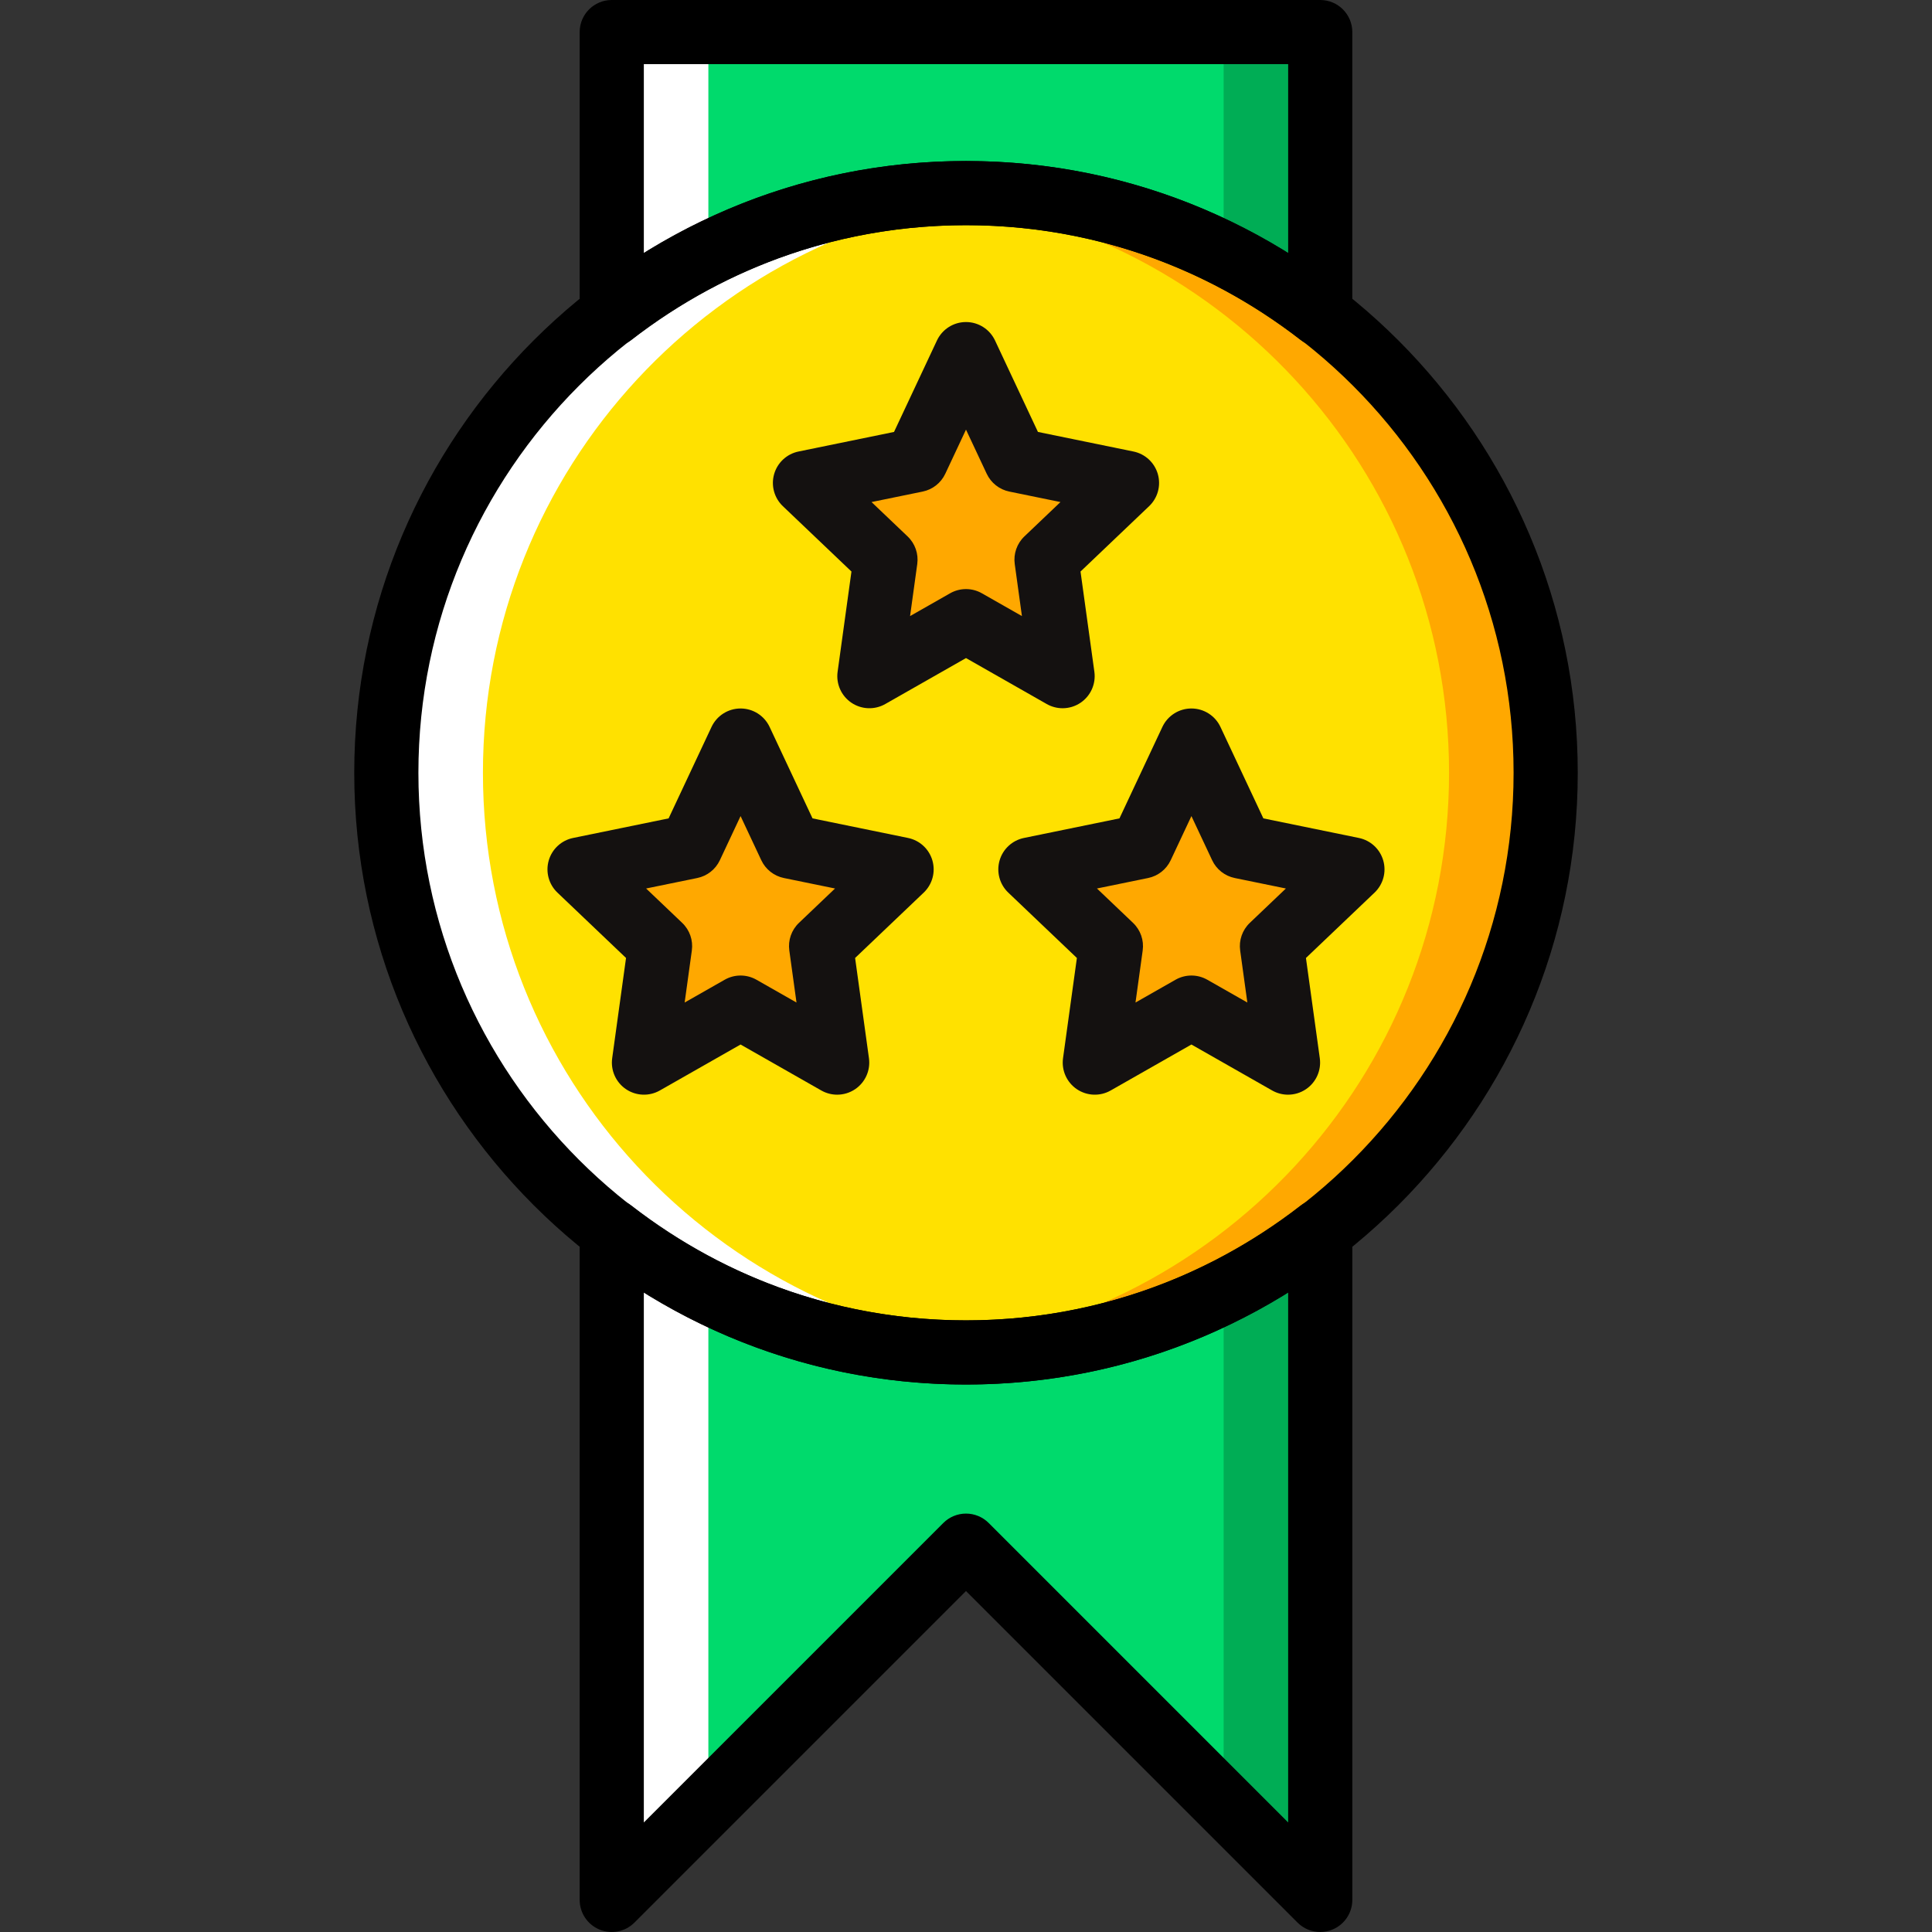 <?xml version="1.0" encoding="iso-8859-1"?>
<!-- Generator: Adobe Illustrator 19.0.0, SVG Export Plug-In . SVG Version: 6.00 Build 0)  -->
<svg version="1.1" id="Capa_1" xmlns="http://www.w3.org/2000/svg" xmlns:xlink="http://www.w3.org/1999/xlink" x="0px" y="0px"
	 viewBox="0 0 512.001 512.001" style="enable-background:new 0 0 512.001 512.001;" xml:space="preserve">
<rect x="0" y="0" width="512.001" height="512.001" fill="#333333" stroke="none"/>
<g transform="translate(1 1)">
	<path style="fill:#FFE100;" d="M408.62,203.793c0-84.841-68.779-153.62-153.619-153.62s-153.62,68.779-153.62,153.62
		S170.16,357.413,255,357.413S408.62,288.634,408.62,203.793"/>
	<path style="fill:#FFA800;" d="M254.999,50.173c-4.319,0-8.568,0.299-12.802,0.649c78.832,6.52,140.818,72.448,140.818,152.97
		s-61.986,146.451-140.818,152.97c4.234,0.35,8.483,0.649,12.802,0.649c84.841,0,153.619-68.779,153.619-153.62
		S339.84,50.173,254.999,50.173"/>
	<path style="fill:#FFFFFF;" d="M254.999,50.173c4.319,0,8.568,0.299,12.802,0.649c-78.832,6.52-140.818,72.448-140.818,152.97
		s61.977,146.451,140.818,152.97c-4.234,0.35-8.483,0.649-12.802,0.649c-84.841,0-153.62-68.779-153.62-153.62
		S170.16,50.173,254.999,50.173"/>
	<g>
		<path style="fill:#00DA6C;" d="M254.999,50.173c35.392,0,67.9,12.094,93.879,32.209V7.501H161.122v74.881
			C187.1,62.266,219.608,50.173,254.999,50.173"/>
		<path style="fill:#00DA6C;" d="M254.999,357.413c-35.393,0-67.9-12.094-93.879-32.209v177.293l93.879-93.879l93.879,93.879
			V325.203C322.9,345.319,290.392,357.413,254.999,357.413"/>
	</g>
	<g>
		<path style="fill:#00AD55;" d="M323.275,7.501v58.913c9.055,4.532,17.666,9.823,25.603,15.968V7.501H323.275z"/>
		<path style="fill:#00AD55;" d="M323.275,341.172v135.723l25.603,25.603V325.205C340.941,331.35,332.33,336.641,323.275,341.172"/>
	</g>
	<g>
		<path style="fill:#FFFFFF;" d="M186.725,7.501v58.913c-9.055,4.532-17.666,9.823-25.603,15.968V7.501H186.725z"/>
		<path style="fill:#FFFFFF;" d="M186.725,341.172v135.723l-25.603,25.603V325.205C169.059,331.35,177.67,336.641,186.725,341.172"
			/>
	</g>
	<path d="M255,365.913c-89.393,0-162.121-72.727-162.121-162.121S165.607,41.671,255,41.671s162.121,72.727,162.121,162.121
		S344.394,365.913,255,365.913z M255,58.675c-80.018,0-145.118,65.1-145.118,145.118S174.982,348.911,255,348.911
		s145.118-65.1,145.118-145.118C400.119,123.774,335.019,58.675,255,58.675z"/>
	<path d="M348.879,90.884c-1.85,0-3.687-0.604-5.206-1.779c-25.709-19.908-56.372-30.43-88.674-30.43s-62.965,10.522-88.674,30.43
		c-2.564,1.986-6.037,2.338-8.948,0.911c-2.912-1.428-4.758-4.39-4.758-7.633V7.501c0-4.695,3.806-8.501,8.501-8.501h187.757
		c4.695,0,8.501,3.806,8.501,8.501v74.882c0,3.243-1.846,6.205-4.758,7.633C351.435,90.597,350.155,90.884,348.879,90.884z
		 M255,41.672c30.52,0,59.727,8.4,85.378,24.43v-50.1H169.623v50.1C195.273,50.072,224.48,41.672,255,41.672z"/>
	<path d="M348.88,510.999c-2.212,0-4.387-0.863-6.014-2.489l-87.867-87.868l-87.867,87.868c-2.43,2.431-6.087,3.161-9.264,1.842
		c-3.176-1.315-5.248-4.416-5.248-7.854V325.203c0-3.243,1.846-6.205,4.758-7.633c2.911-1.428,6.383-1.074,8.948,0.911
		c25.709,19.907,56.371,30.429,88.674,30.429s62.966-10.522,88.674-30.429c2.564-1.985,6.037-2.338,8.948-0.911
		c2.911,1.428,4.758,4.39,4.758,7.633v177.293c0,3.438-2.071,6.538-5.248,7.854C351.08,510.787,349.975,510.999,348.88,510.999z
		 M255,400.117c2.254,0,4.418,0.896,6.011,2.489l79.366,79.367v-140.49c-25.649,16.029-54.857,24.429-85.378,24.429
		s-59.728-8.399-85.378-24.429v140.491l79.366-79.367C250.583,401.013,252.745,400.117,255,400.117z"/>
	<g>
		<polygon style="fill:#FFA800;" points="195.259,195.258 208.445,223.353 237.931,229.396 216.595,249.725 220.862,280.603 
			195.259,266.026 169.656,280.603 173.923,249.725 152.586,229.396 182.073,223.353 		"/>
		<polygon style="fill:#FFA800;" points="314.741,195.258 327.927,223.353 357.412,229.396 336.077,249.725 340.344,280.603 
			314.741,266.026 289.138,280.603 293.404,249.725 272.069,229.396 301.555,223.353 		"/>
		<polygon style="fill:#FFA800;" points="254.999,92.845 268.185,120.94 297.672,126.983 276.336,147.312 280.604,178.19 
			254.999,163.613 229.396,178.19 233.664,147.312 212.328,126.983 241.814,120.94 		"/>
	</g>
	<g>
		<path style="fill:#141110;" d="M220.862,289.103c-1.447,0-2.898-0.369-4.206-1.113l-21.398-12.182l-21.398,12.182
			c-2.814,1.602-6.293,1.465-8.973-0.349c-2.68-1.815-4.098-4.996-3.653-8.203l3.67-26.563l-18.182-17.324
			c-2.291-2.183-3.18-5.459-2.307-8.5c0.873-3.042,3.364-5.348,6.464-5.983l25.309-5.187l11.374-24.235
			c1.4-2.983,4.4-4.89,7.696-4.89c3.296,0,6.295,1.905,7.696,4.89l11.374,24.235l25.309,5.187c3.1,0.635,5.591,2.94,6.464,5.983
			c0.873,3.042-0.016,6.317-2.307,8.5l-18.182,17.324l3.67,26.563c0.443,3.207-0.973,6.388-3.653,8.203
			C224.195,288.613,222.53,289.103,220.862,289.103z M195.259,257.525c1.451,0,2.902,0.371,4.207,1.113l10.615,6.044l-1.906-13.794
			c-0.375-2.708,0.577-5.433,2.557-7.318l9.562-9.11l-13.555-2.777c-2.628-0.539-4.849-2.287-5.989-4.717l-5.49-11.697l-5.49,11.697
			c-1.14,2.429-3.36,4.178-5.989,4.717l-13.555,2.777l9.562,9.11c1.979,1.886,2.931,4.61,2.557,7.318l-1.906,13.794l10.615-6.044
			C192.357,257.896,193.809,257.525,195.259,257.525z"/>
		<path style="fill:#141110;" d="M340.343,289.103c-1.447,0-2.897-0.369-4.205-1.113l-21.399-12.182l-21.398,12.182
			c-2.814,1.604-6.293,1.465-8.973-0.349c-2.68-1.815-4.098-4.996-3.654-8.203l3.671-26.563l-18.183-17.324
			c-2.291-2.183-3.18-5.459-2.307-8.5c0.873-3.042,3.363-5.348,6.465-5.983l25.308-5.187l11.374-24.235
			c1.399-2.983,4.399-4.89,7.695-4.89s6.295,1.905,7.695,4.89l11.374,24.235l25.309,5.187c3.101,0.635,5.592,2.94,6.465,5.983
			c0.873,3.042-0.016,6.317-2.307,8.5l-18.183,17.324l3.671,26.563c0.443,3.207-0.974,6.388-3.653,8.203
			C343.676,288.613,342.012,289.103,340.343,289.103z M314.741,257.525c1.451,0,2.901,0.371,4.206,1.113l10.616,6.044l-1.906-13.794
			c-0.374-2.708,0.577-5.433,2.557-7.318l9.562-9.11l-13.555-2.777c-2.629-0.539-4.85-2.287-5.989-4.717l-5.491-11.697l-5.49,11.697
			c-1.14,2.429-3.359,4.178-5.989,4.717l-13.555,2.777l9.562,9.11c1.979,1.886,2.931,4.61,2.557,7.318l-1.906,13.793l10.615-6.043
			C311.839,257.896,313.289,257.525,314.741,257.525z"/>
		<path style="fill:#141110;" d="M280.603,186.691c-1.447,0-2.897-0.369-4.205-1.113L255,173.396l-21.398,12.182
			c-2.813,1.602-6.293,1.465-8.973-0.349c-2.68-1.815-4.098-4.996-3.654-8.203l3.67-26.563l-18.183-17.324
			c-2.291-2.183-3.18-5.459-2.307-8.5c0.873-3.041,3.364-5.348,6.464-5.983l25.309-5.187l11.374-24.235
			c1.4-2.983,4.4-4.89,7.696-4.89c3.295,0,6.295,1.905,7.696,4.89l11.373,24.235l25.309,5.187c3.101,0.635,5.592,2.94,6.465,5.983
			c0.873,3.042-0.016,6.317-2.307,8.5l-18.183,17.324l3.671,26.563c0.443,3.207-0.974,6.387-3.653,8.203
			C283.935,186.2,282.272,186.691,280.603,186.691z M255,155.112c1.451,0,2.902,0.371,4.207,1.113l10.615,6.044l-1.906-13.794
			c-0.374-2.708,0.577-5.433,2.557-7.318l9.562-9.11l-13.555-2.777c-2.629-0.539-4.85-2.287-5.989-4.717l-5.491-11.697l-5.49,11.697
			c-1.14,2.429-3.36,4.178-5.989,4.717l-13.556,2.777l9.562,9.11c1.979,1.886,2.931,4.61,2.557,7.318l-1.906,13.793l10.615-6.043
			C252.098,155.483,253.548,155.112,255,155.112z"/>
	</g>
</g>
<g>
</g>
<g>
</g>
<g>
</g>
<g>
</g>
<g>
</g>
<g>
</g>
<g>
</g>
<g>
</g>
<g>
</g>
<g>
</g>
<g>
</g>
<g>
</g>
<g>
</g>
<g>
</g>
<g>
</g>
</svg>
